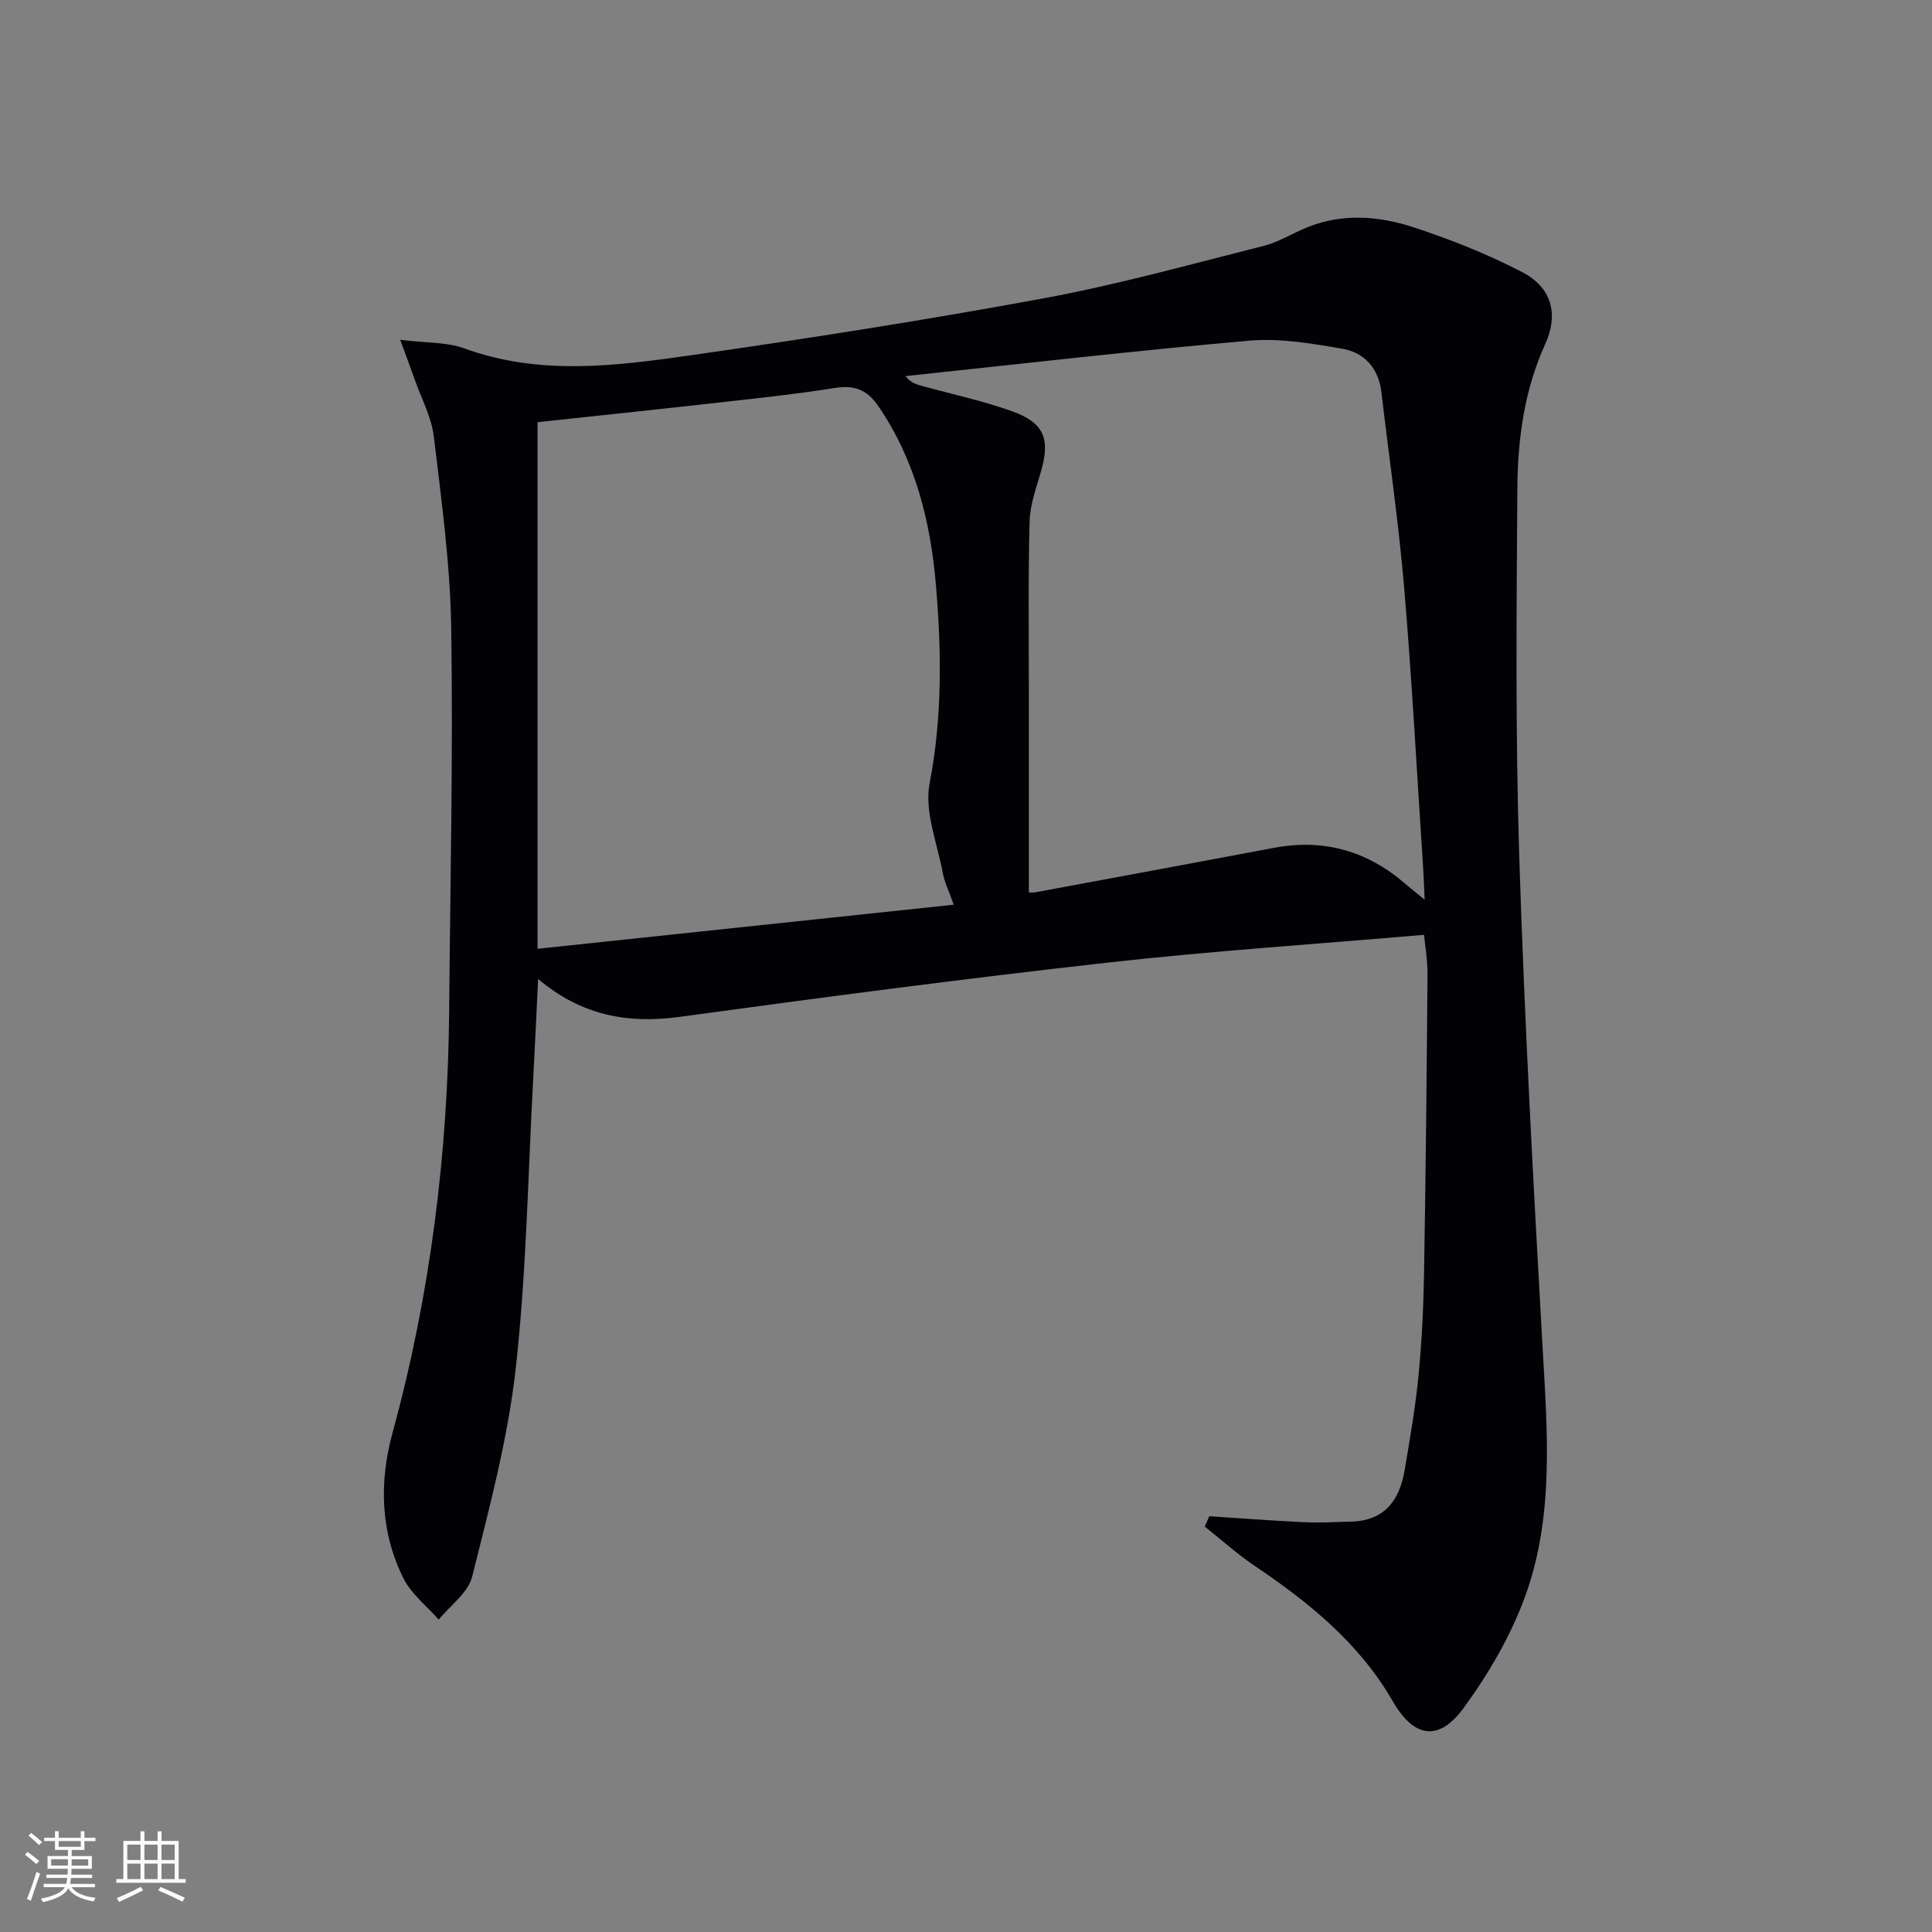 <svg enable-background="new 0 0 400 400" viewBox="0 0 400 400" xmlns="http://www.w3.org/2000/svg"><rect x="0" y="0" width="400" height="400" fill="#808080" stroke="none"/><path d="m250.37 313.92c6.53.42 13.05.93 19.59 1.24 3.27.15 6.55-.05 9.83-.13 6.93-.18 9.99-4.5 11.03-10.67 1.11-6.54 2.24-13.09 2.88-19.68.69-7.11 1.02-14.27 1.14-21.42.35-20.47.55-40.94.71-61.41.02-3.12-.53-6.24-.72-8.31-22.1 1.91-43.95 3.34-65.69 5.78-29.53 3.3-58.99 7.19-88.43 11.21-10.81 1.48-20.4-.32-29.3-7.85-.35 7.22-.64 13.76-1 20.3-1.1 20.09-1.4 40.27-3.62 60.23-1.62 14.58-5.47 28.95-9.04 43.23-.83 3.33-4.54 5.95-6.92 8.89-2.49-2.84-5.7-5.33-7.32-8.6-4.78-9.63-5.03-19.9-2.22-30.16 7.85-28.7 11.46-57.94 11.71-87.64.22-26.3.82-52.61.42-78.9-.2-13.24-2.03-26.47-3.6-39.65-.48-4-2.55-7.82-3.92-11.71-.8-2.27-1.65-4.52-3.04-8.31 5.34.66 9.58.43 13.24 1.76 15.52 5.67 31.24 3.68 46.84 1.45 24.47-3.5 48.9-7.33 73.2-11.82 15.3-2.83 30.36-7.03 45.47-10.84 3.17-.8 6.06-2.65 9.13-3.88 7.3-2.93 14.81-2.3 21.95.04 7.69 2.52 15.29 5.55 22.46 9.27 6.09 3.16 7.61 8.65 4.76 14.92-4.38 9.63-5.7 19.82-5.76 30.12-.17 25.29-.41 50.59.39 75.86 1.08 33.9 2.92 67.78 4.83 101.64.98 17.33 2.44 34.75-3.51 51.36-2.97 8.28-7.61 16.23-12.82 23.36-5.18 7.09-10.33 6.19-14.68-1.37-6.94-12.04-17.33-20.45-28.61-28.05-3.62-2.44-6.89-5.4-10.32-8.12.32-.71.63-1.43.94-2.14zm-52.91-126.61c-1.03-2.93-1.93-4.71-2.27-6.59-1.13-6.16-3.84-12.7-2.73-18.47 2.65-13.77 2.48-27.42 1.31-41.15-1.12-13.19-4.27-25.79-11.91-37-2.48-3.63-5.18-4.39-9.21-3.75-7.2 1.15-14.47 1.95-21.72 2.76-13.14 1.48-26.3 2.86-39.64 4.3v109.03c28.55-3.03 57-6.04 86.17-9.13zm15.55-2.56c-.16 0 .65.12 1.41-.02 16.47-3.05 32.93-6.1 49.39-9.2 10.35-1.95 19.39.69 27.28 7.57 1.04.9 2.12 1.74 3.87 3.17-.14-2.94-.2-4.9-.33-6.86-1.27-19.23-2.29-38.49-3.91-57.69-1.15-13.56-3.13-27.04-4.72-40.56-.58-4.93-3.53-8.18-8.11-8.96-6.33-1.09-12.89-2.22-19.21-1.67-23.77 2.08-47.49 4.83-71.22 7.34 1.11 1.42 2.31 1.72 3.5 2.05 6.23 1.72 12.58 3.07 18.64 5.25 6.65 2.4 7.87 5.76 5.9 12.54-.97 3.34-2.23 6.75-2.33 10.16-.31 11.43-.15 22.88-.16 34.32-.01 14.08 0 28.17 0 42.56z" fill="#010106"/><g fill="#fafafc"><path d="m5.17 384 .55-.58c.85.61 1.65 1.24 2.4 1.87l-.59.64c-.83-.73-1.62-1.38-2.36-1.93m1.22 9.53-.82-.34c.71-1.76 1.37-3.64 1.98-5.63.24.13.5.25.76.36-.6 1.67-1.24 3.54-1.92 5.61m-.5-13.5.57-.54c.56.44 1.31 1.06 2.26 1.87l-.64.64c-.68-.66-1.41-1.32-2.19-1.97m3.25.46h2.24v-1.36h.77v1.36h4.57v-1.36h.76v1.36h2.28v.69h-2.28v1.84h-2.64v1.26h4.18v2.64h-4.21c0 .45-.02.86-.05 1.21h4.32v.69h-4.38c-.04.34-.1.75-.19 1.22h5.15v.69h-4.82c.87 1.19 2.51 1.92 4.93 2.19-.17.32-.3.57-.37.76-2.77-.49-4.52-1.41-5.26-2.76-.56 1.26-2.3 2.23-5.24 2.9-.12-.24-.26-.48-.43-.72 2.73-.55 4.38-1.34 4.96-2.38h-4.38v-.69h4.65c.1-.38.17-.79.21-1.22h-4.32v-.69h4.4c.03-.34.05-.75.05-1.21h-4.2v-2.64h4.23v-1.26h-2.69v-1.84h-2.24zm1.46 4.46v1.29h3.45c.01-.4.02-.57.01-.53v-.32-.45h-3.46zm1.55-2.59h4.57v-1.19h-4.57zm6.11 2.59h-3.42v.77c-.01.19-.01.37-.02.53h3.44z"/><path d="m32.63 379.16h.82v1.98h3.54v7.89h1.46v.78h-14.37v-.78h1.46v-7.89h3.54v-1.98h.82v1.98h2.73zm-3.49 11.48.5.73c-1.61.82-3.28 1.63-5 2.41-.13-.27-.28-.55-.44-.82 1.75-.72 3.4-1.49 4.94-2.32m-2.78-5.55h2.73v-3.18h-2.73zm0 3.95h2.73v-3.2h-2.73zm3.54-3.95h2.73v-3.18h-2.73zm0 3.95h2.73v-3.2h-2.73zm7.89 4.68c-1.84-.92-3.51-1.7-5.02-2.32l.45-.73c1.89.8 3.57 1.55 5.04 2.23zm-1.62-11.81h-2.73v3.18h2.73zm-2.73 7.13h2.73v-3.2h-2.73z"/></g></svg>